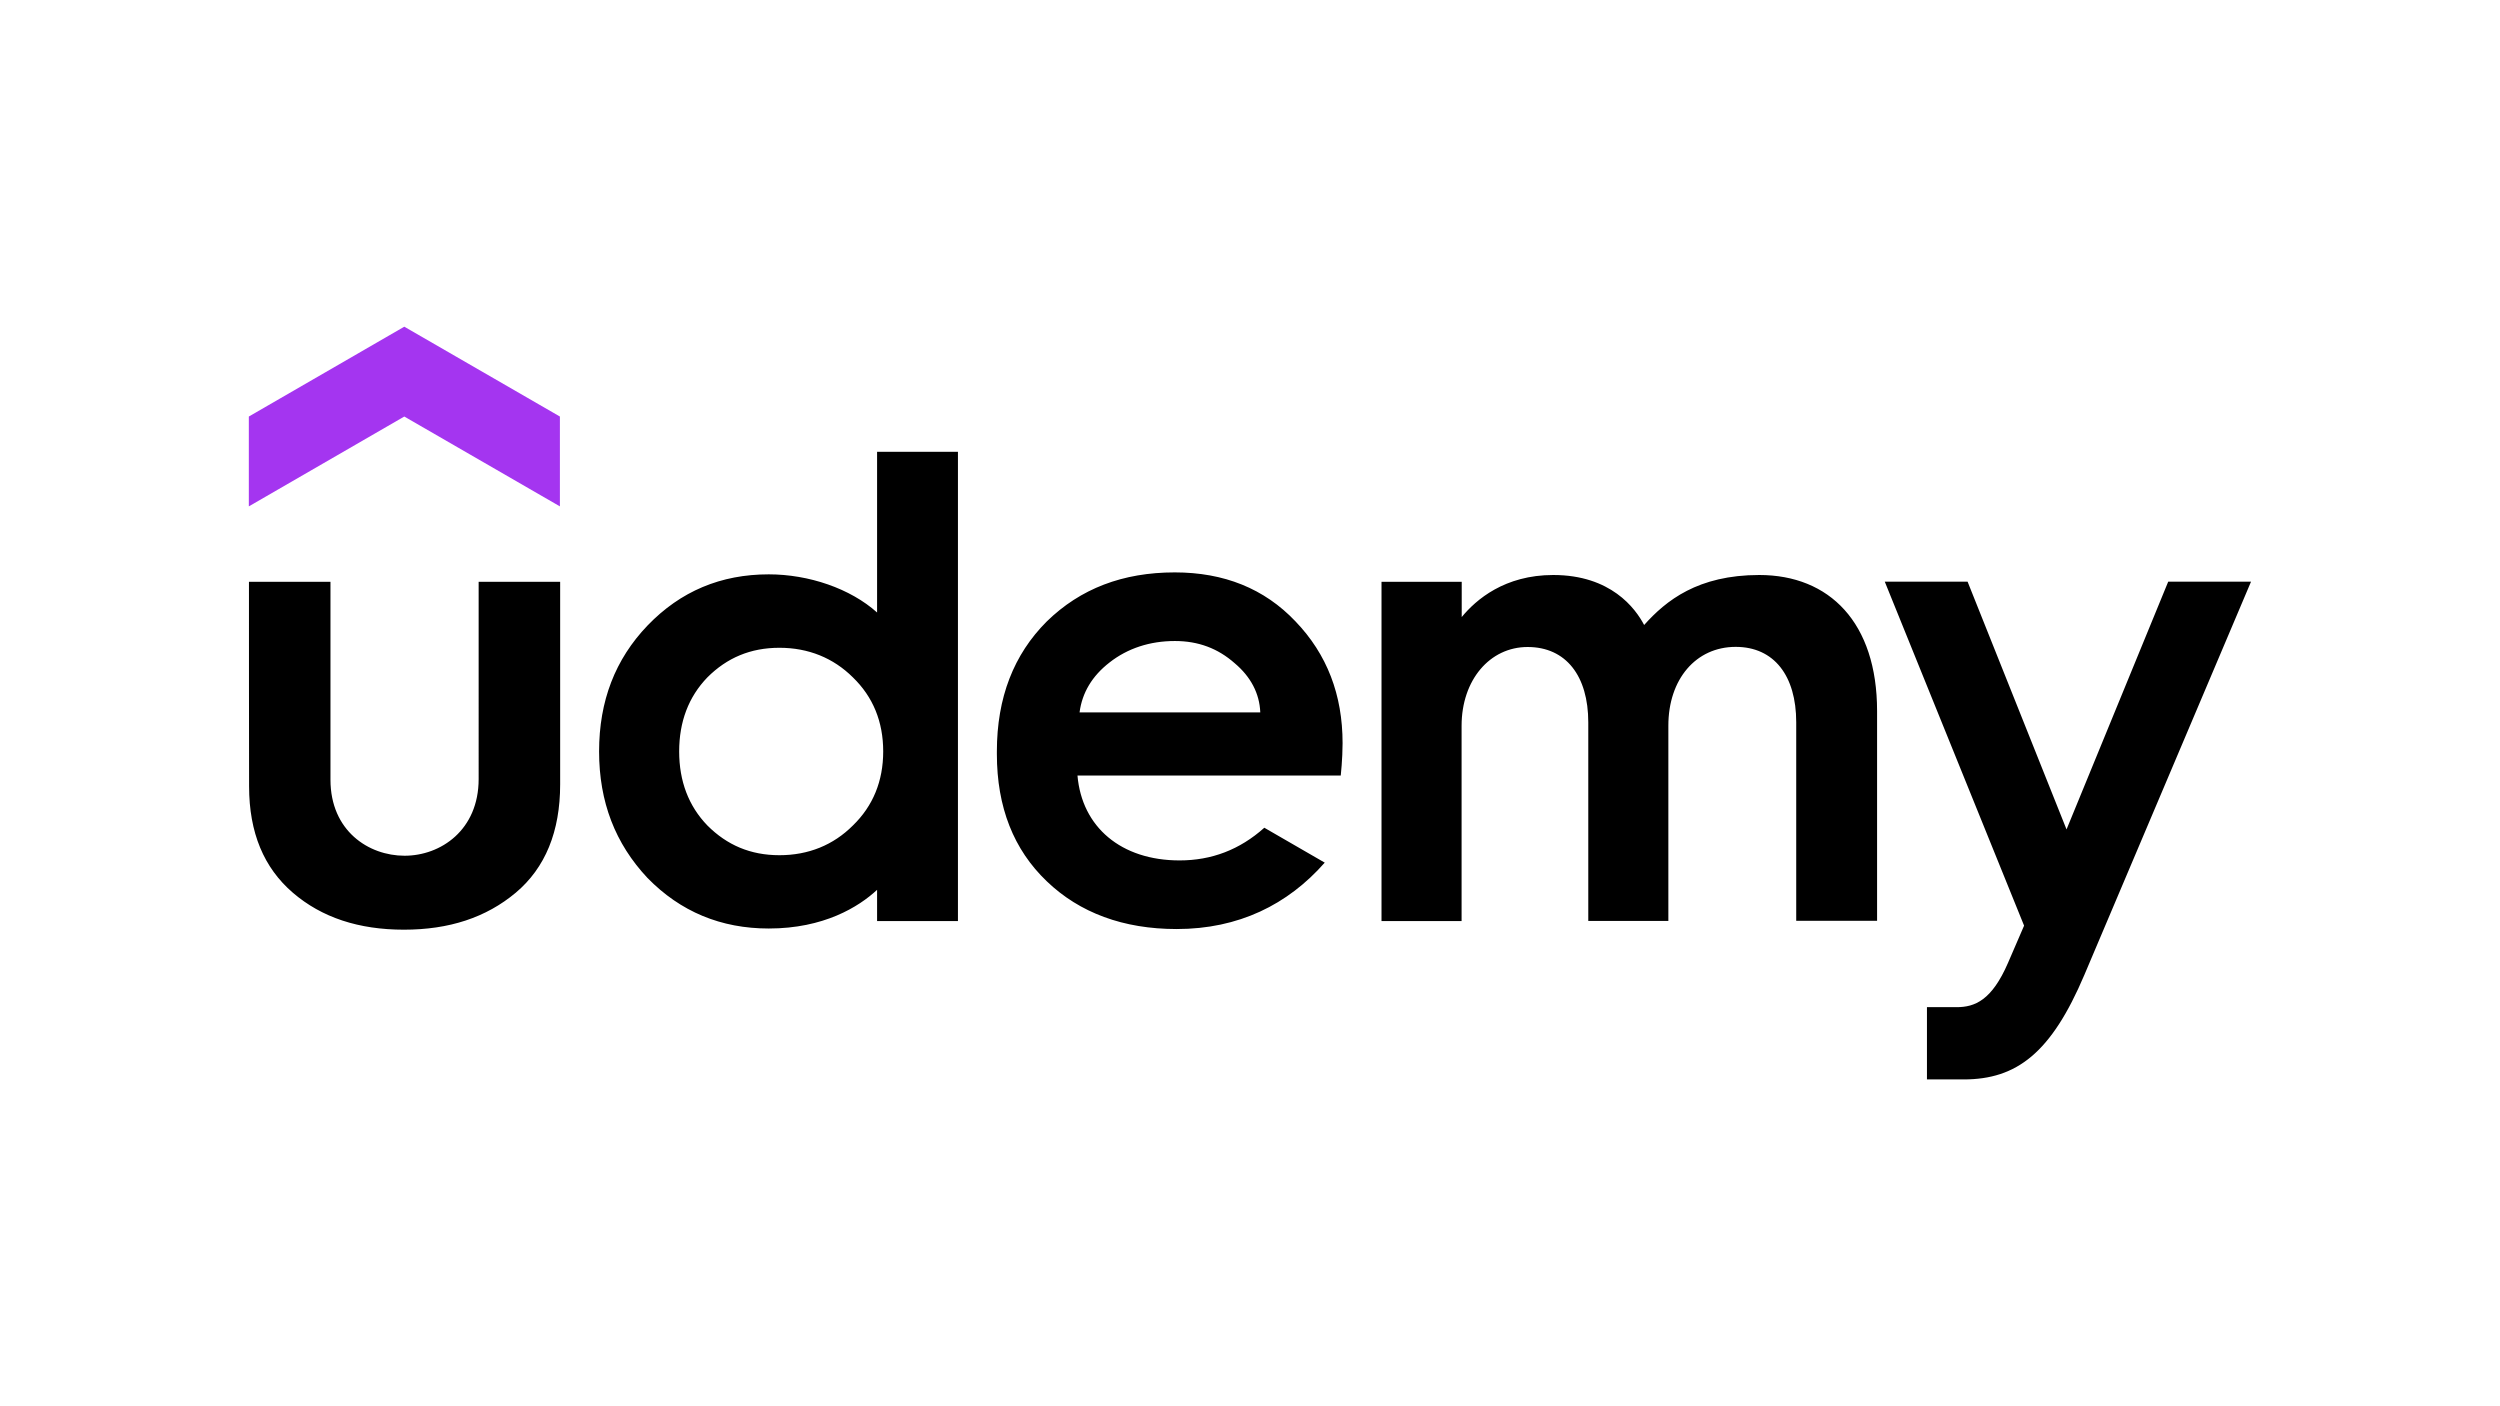 <?xml version="1.0" encoding="utf-8"?>
<!-- Generator: Adobe Illustrator 26.0.0, SVG Export Plug-In . SVG Version: 6.00 Build 0)  -->
<svg version="1.1" id="Capa_1" xmlns="http://www.w3.org/2000/svg" xmlns:xlink="http://www.w3.org/1999/xlink" x="0px" y="0px"
	 viewBox="0 0 1920 1080" style="enable-background:new 0 0 1920 1080;" xml:space="preserve">
<style type="text/css">
	.st0{fill:#A435F0;}
	.st1{display:none;fill:#A435F0;}
	.st2{display:none;fill:#FFFFFF;}
</style>
<path class="st0" d="M430,388.9l-119.5-69l-119.4,69v-69l119.4-69l119.5,69L430,388.9L430,388.9z"/>
<path d="M191.2,446.8h62.6v152c0,39.3,29.3,58.4,56.9,58.4c27.8,0,56.9-19.7,56.9-58.9V446.8h62.6v155.6c0,36.2-11.4,64.1-34.1,83.2
	c-22.8,19.1-51.2,28.4-85.9,28.4c-34.6,0-63.1-9.3-85.3-28.4c-22.2-19.1-33.6-46-33.6-81.7C191.2,604,191.2,446.8,191.2,446.8z
	 M971,635.7c-18.9,16.9-40.5,25.1-65.1,25.1c-44.9,0-75-25.6-78.4-65.2h202.2c0,0,1.4-12.8,1.4-24.8c0-37.2-11.9-68.3-36.2-93.6
	C971,452,940,439.6,902.2,439.6c-39.8,0-72.4,12.4-98.3,37.7c-25.3,25.3-38.3,58.4-38.3,99.8v2c0,40.9,12.9,73.4,38.3,97.7
	c25.3,24.3,58.9,36.7,99.8,36.7c47.5,0,85.3-18.7,113.7-51C1017.4,662.5,971,635.7,971,635.7z M852.1,508.8
	c13.9-10.9,31-16.5,50.2-16.5c18.1,0,33.1,5.7,46,17.1c12.3,10.4,19,23.1,19.6,37.7H829.1C831.1,532,838.7,519.2,852.1,508.8
	L852.1,508.8z M1600.8,748.7c-25.4,59.9-51.9,80.3-92.7,80.3h-28.2v-55.5h22.8c14,0,27-5.3,39.4-33.9l12.4-28.7l-107-264.2h63.6
	l76,190.3l78.1-190.3h63.6L1600.8,748.7L1600.8,748.7z M673.6,347v123.4c-20.5-18.4-52.4-29.3-83.2-29.3
	c-36.7,0-67.7,12.9-93.1,39.3c-24.8,25.9-37.2,57.9-37.2,96.7c0,38.8,12.4,70.8,37.2,97.2c25.3,25.9,56.4,38.8,93.1,38.8
	c42.3,0,69.1-16.6,83.2-29.7v24h62.1V347L673.6,347L673.6,347z M655,634c-15,15-34.1,22.8-56.4,22.8s-40.3-7.8-55.3-22.8
	c-14.5-15-21.7-34.1-21.7-56.9c0-22.8,7.2-41.9,21.7-56.9c15-15,33.1-22.7,55.3-22.7s41.4,7.8,56.4,22.7
	c15.5,15,23.3,34.1,23.3,56.9C678.3,599.8,670.5,619,655,634z M1351.1,441.6c-47.1,0-71.6,19.6-88.4,38.4
	c-6.7-12.8-25.6-38.4-69.8-38.4c-37.3,0-59.3,18.9-70.3,32.3v-27.1H1061v260.6h61.5v-150c0-35.2,21.7-60.5,50.7-60.5
	c29.5,0,46.6,22.2,46.6,57.9v152.5h61.5v-150c0-35.7,21.2-60.5,51.7-60.5c29.5,0,46.5,22.2,46.5,57.9v152.5h62.1V546.1
	C1441.6,478.1,1405,441.6,1351.1,441.6L1351.1,441.6z"/>
<path class="st1" d="M430.2,388.9L310.6,320l-119.4,68.9V320l119.5-69l119.5,69L430.2,388.9L430.2,388.9z"/>
<path class="st2" d="M191.3,446.8h62.6v152c0,39.3,29.4,58.5,57,58.5c27.7,0,57-19.7,57-59V446.8h62.6v155.6
	c0,36.2-11.4,64.1-34.2,83.3c-22.8,19-51.2,28.4-85.9,28.4s-63.1-9.4-85.4-28.4c-22.3-19.2-33.7-46.1-33.7-81.8V446.8z M971.2,635.7
	c-18.9,16.8-40.5,25.2-65.1,25.2c-44.9,0-75-25.5-78.4-65.1h202.2c0,0,1.4-12.8,1.4-24.8c0-37.2-11.9-68.2-36.2-93.7
	c-23.8-25.3-54.7-37.7-92.5-37.7c-39.8,0-72.4,12.4-98.3,37.7c-25.3,25.3-38.3,58.5-38.3,99.8v2c0,40.8,12.9,73.5,38.3,97.8
	c25.3,24.3,59,36.7,99.8,36.7c47.4,0,85.4-18.7,113.7-51C1017.6,662.6,971.2,635.7,971.2,635.7z M852.2,508.9
	c13.9-10.9,31.1-16.5,50.2-16.5c18,0,33.2,5.6,46.1,17c12.4,10.4,19,23.1,19.6,37.7H829.2C831.3,532,838.9,519.3,852.2,508.9
	L852.2,508.9z M1601,748.8c-25.3,59.9-51.9,80.3-92.7,80.3h-28.2v-55.4h22.8c13.9,0,27-5.3,39.4-33.8l12.4-28.7l-107.1-264.2h63.6
	l76,190.3l78-190.3h63.6L1601,748.8L1601,748.8z M673.8,347v123.4c-20.6-18.4-52.4-29.2-83.3-29.2c-36.7,0-67.7,12.9-93,39.3
	c-24.8,25.8-37.2,58-37.2,96.7s12.4,70.9,37.2,97.3c25.3,25.8,56.4,38.8,93,38.8c42.3,0,69-16.7,83.3-29.8v24h62.1V347H673.8
	L673.8,347z M655.1,634c-15,15-34.2,22.8-56.4,22.8s-40.3-7.8-55.3-22.8c-14.5-15-21.8-34.2-21.8-56.8c0-22.8,7.3-41.8,21.8-57
	c15-15,33.2-22.8,55.3-22.8s41.3,7.8,56.4,22.8c15.5,15,23.3,34.2,23.3,57C678.4,599.9,670.6,619.1,655.1,634z M1351.2,441.6
	c-47.1,0-71.6,19.6-88.4,38.4c-6.8-12.8-25.7-38.4-69.7-38.4c-37.4,0-59.3,18.9-70.4,32.3v-27h-61.6v260.7h61.6v-150
	c0-35.2,21.8-60.5,50.7-60.5c29.6,0,46.6,22.3,46.6,58v152.5h61.6v-150c0-35.7,21.3-60.5,51.7-60.5c29.4,0,46.6,22.3,46.6,58v152.5
	h62.1V546.1C1441.7,478.1,1405.3,441.7,1351.2,441.6L1351.2,441.6z"/>
</svg>
